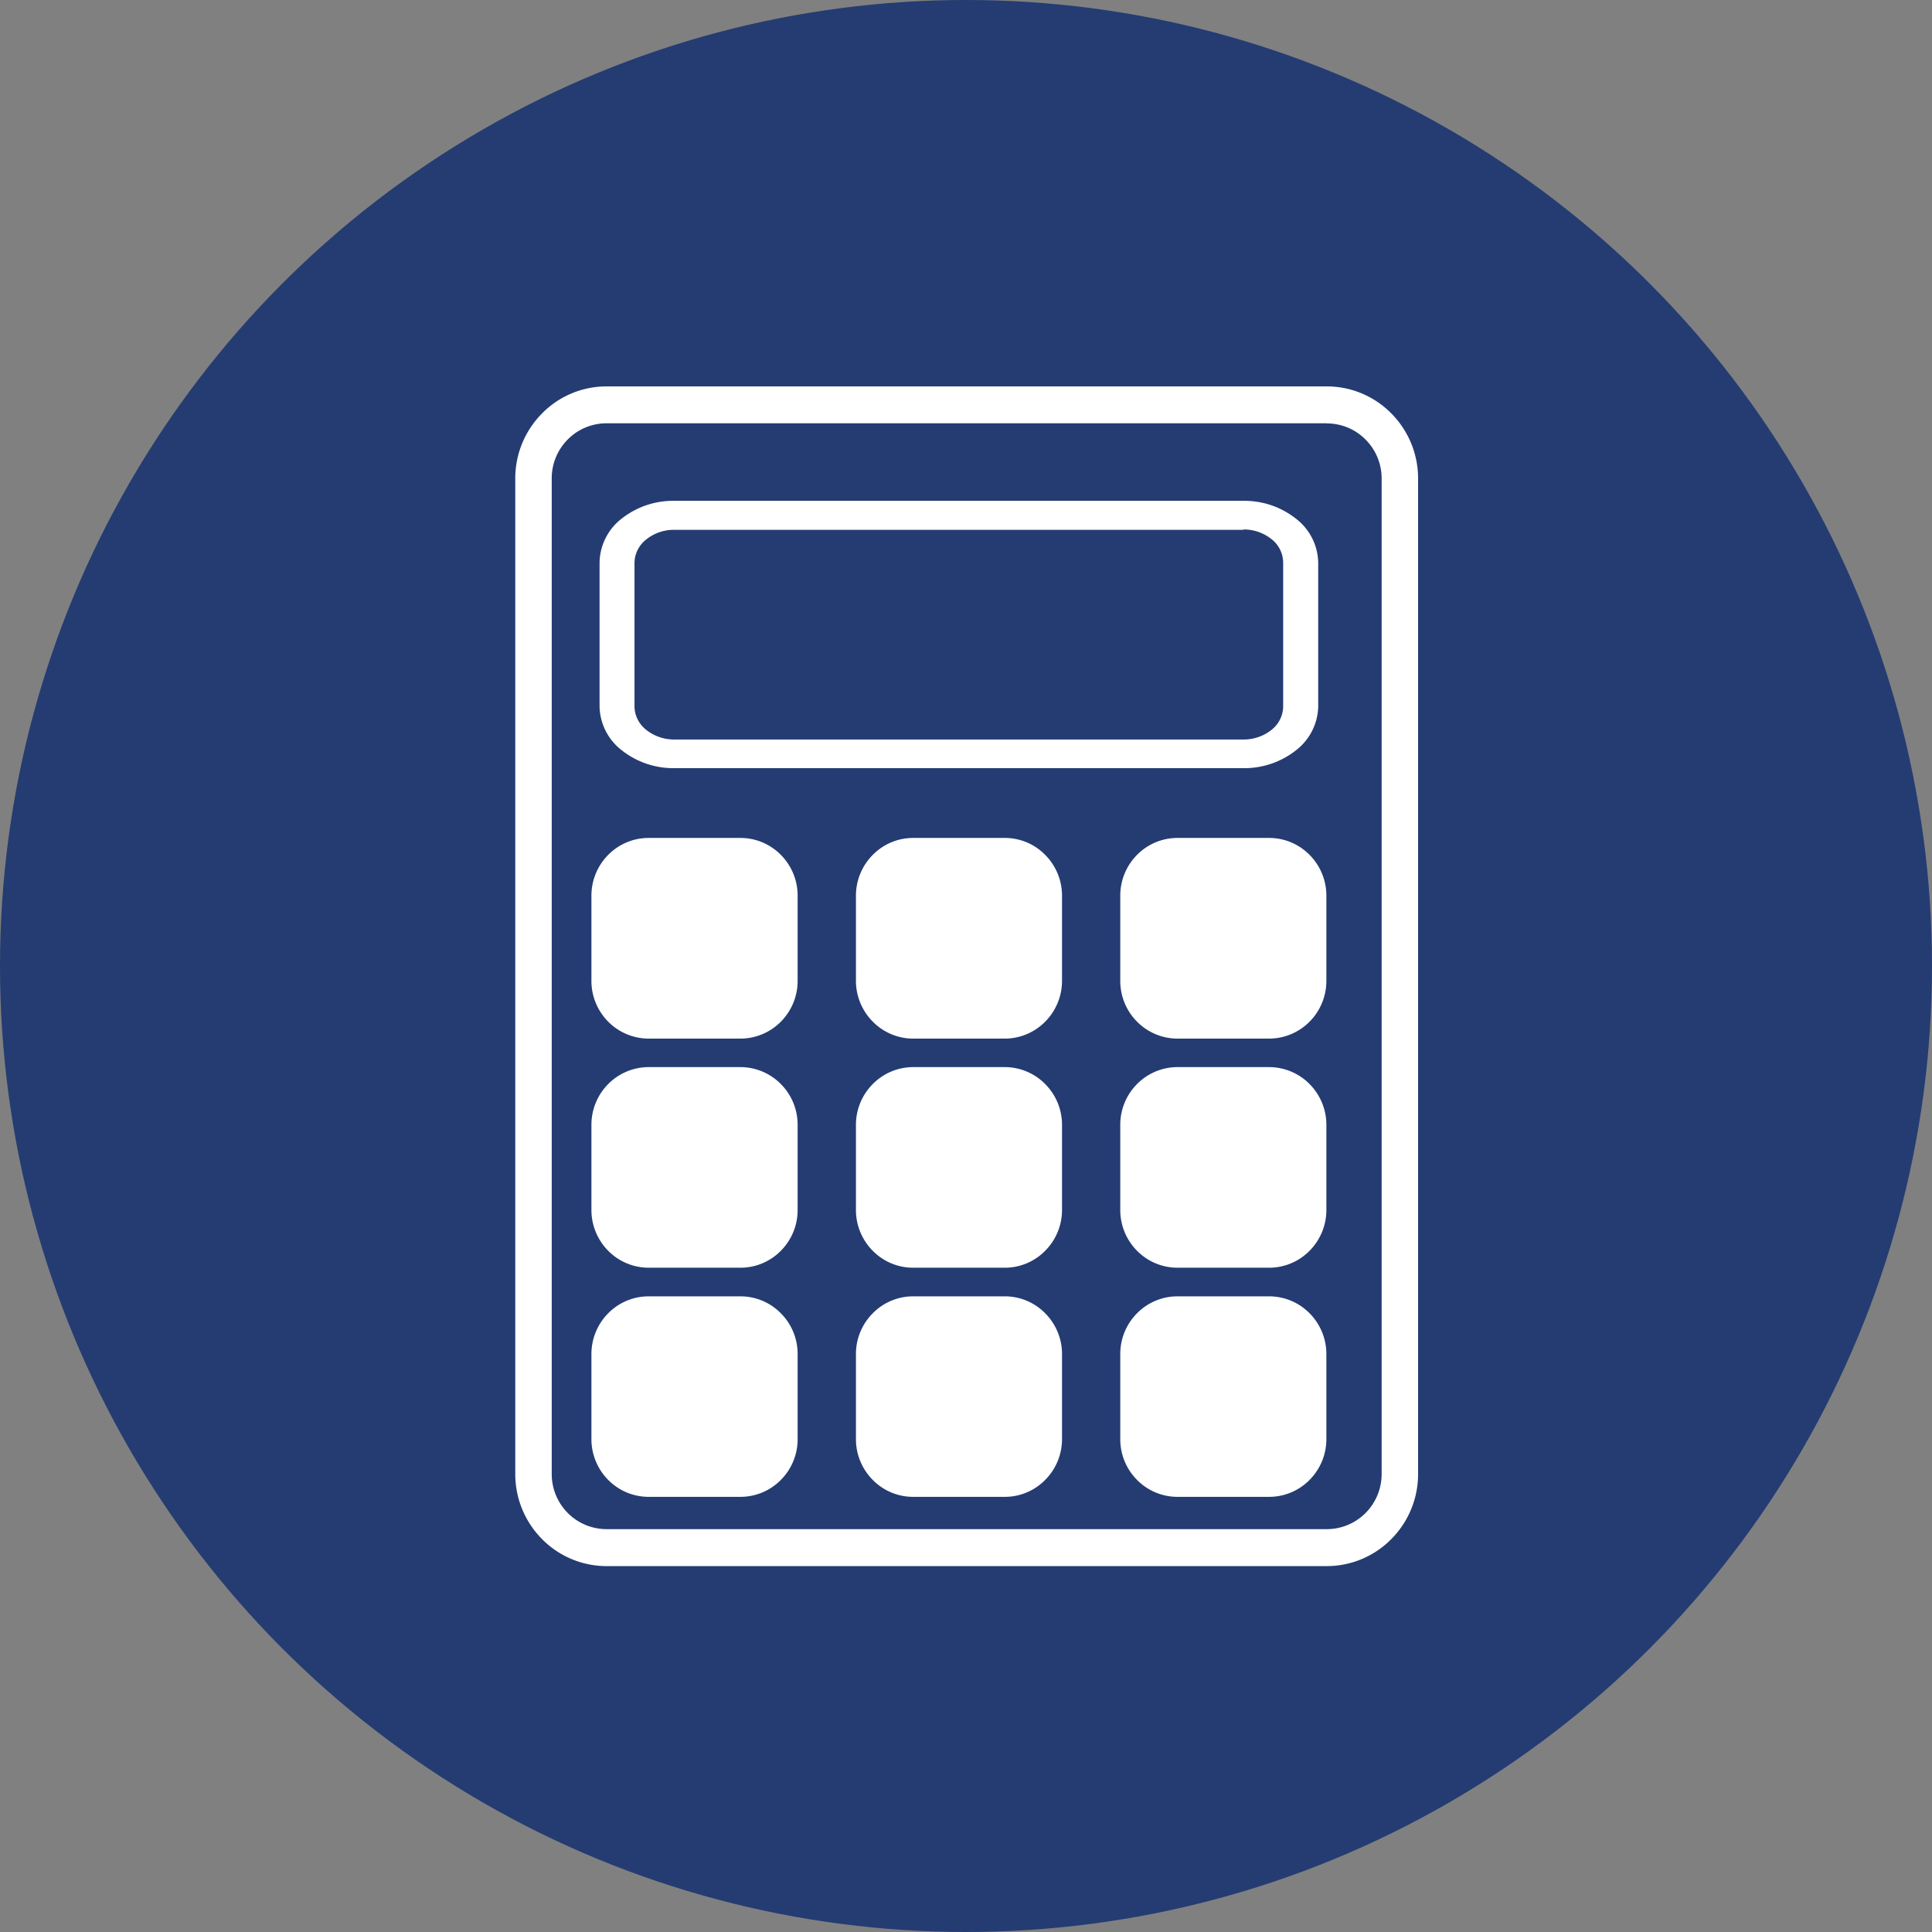 <svg xmlns="http://www.w3.org/2000/svg" xmlns:xlink="http://www.w3.org/1999/xlink" width="60" height="60" viewBox="0 0 60 60">
  <rect x="0" y="0" width="60" height="60" fill="#808080" stroke="none"/>
  <defs>
    <clipPath id="clip-path">
      <path id="Path_39180" data-name="Path 39180" d="M78.949,15.133h28.04V51.766H78.949Zm0,0" transform="translate(-78.949 -15.133)" fill="#fff"/>
    </clipPath>
  </defs>
  <g id="Group_21879" data-name="Group 21879" transform="translate(-261 -6612)">
    <g id="Group_14184" data-name="Group 14184" transform="translate(-322 -420)">
      <g id="Group_14182" data-name="Group 14182" transform="translate(583 7032)">
        <circle id="Ellipse_647" data-name="Ellipse 647" cx="30" cy="30" r="30" fill="#243c72"/>
      </g>
      <g id="Group_14183" data-name="Group 14183" transform="translate(-42.692 28.658)">
        <g id="Group_14181" data-name="Group 14181" transform="translate(641.691 7015.342)" clip-path="url(#clip-path)">
          <path id="Path_39179" data-name="Path 39179" d="M81.784,15.133h22.374a2.809,2.809,0,0,1,2,.839,2.863,2.863,0,0,1,.832,2.021V48.91a2.863,2.863,0,0,1-.832,2.021,2.819,2.819,0,0,1-2,.839H81.784a2.816,2.816,0,0,1-2-.839,2.864,2.864,0,0,1-.832-2.021V17.993a2.864,2.864,0,0,1,.832-2.021A2.806,2.806,0,0,1,81.784,15.133Zm22.374,1.146H81.784a1.688,1.688,0,0,0-1.2.5,1.711,1.711,0,0,0-.5,1.21V48.91a1.717,1.717,0,0,0,.5,1.212,1.7,1.7,0,0,0,1.2.5h22.374a1.7,1.7,0,0,0,1.2-.5,1.717,1.717,0,0,0,.5-1.212V17.993a1.711,1.711,0,0,0-.5-1.21,1.687,1.687,0,0,0-1.2-.5" transform="translate(-78.949 -15.133)" fill="#fff"/>
        </g>
        <path id="Path_39181" data-name="Path 39181" d="M85.192,18.7h17.676a2.578,2.578,0,0,1,1.639.561,1.763,1.763,0,0,1,.682,1.352v4.476a1.763,1.763,0,0,1-.682,1.352,2.588,2.588,0,0,1-1.639.561H85.192a2.587,2.587,0,0,1-1.639-.561,1.762,1.762,0,0,1-.682-1.352V20.608a1.762,1.762,0,0,1,.682-1.352A2.577,2.577,0,0,1,85.192,18.7Zm17.676.9H85.192a1.372,1.372,0,0,0-.872.3.938.938,0,0,0-.364.718v4.476a.941.941,0,0,0,.364.718,1.383,1.383,0,0,0,.872.3h17.676a1.384,1.384,0,0,0,.872-.3.94.94,0,0,0,.361-.718V20.608a.937.937,0,0,0-.361-.718,1.373,1.373,0,0,0-.872-.3" transform="translate(561.441 7000.196)" fill="#fff"/>
        <path id="Path_39182" data-name="Path 39182" d="M84.649,38.363H87.5a1.759,1.759,0,0,1,1.254.526,1.792,1.792,0,0,1,.521,1.266V42.8a1.793,1.793,0,0,1-.521,1.269,1.768,1.768,0,0,1-1.254.526H84.649a1.774,1.774,0,0,1-1.257-.526,1.8,1.8,0,0,1-.521-1.269V40.155a1.8,1.8,0,0,1,.521-1.266A1.764,1.764,0,0,1,84.649,38.363Z" transform="translate(561.188 6991.002)" fill="#fff"/>
        <path id="Path_39183" data-name="Path 39183" d="M98.251,38.363H101.1a1.754,1.754,0,0,1,1.254.526,1.794,1.794,0,0,1,.523,1.266V42.8a1.8,1.8,0,0,1-.523,1.269,1.764,1.764,0,0,1-1.254.526H98.251A1.764,1.764,0,0,1,97,44.068a1.8,1.8,0,0,1-.523-1.269V40.155A1.794,1.794,0,0,1,97,38.889,1.755,1.755,0,0,1,98.251,38.363Z" transform="translate(555.797 6991.002)" fill="#fff"/>
        <path id="Path_39184" data-name="Path 39184" d="M111.854,38.363H114.7a1.763,1.763,0,0,1,1.257.526,1.8,1.8,0,0,1,.522,1.266V42.8a1.8,1.8,0,0,1-.522,1.269,1.773,1.773,0,0,1-1.257.526h-2.846a1.77,1.77,0,0,1-1.255-.526,1.794,1.794,0,0,1-.521-1.269V40.155a1.792,1.792,0,0,1,.521-1.266A1.76,1.76,0,0,1,111.854,38.363Z" transform="translate(550.405 6991.002)" fill="#fff"/>
        <path id="Path_39185" data-name="Path 39185" d="M84.649,50.152H87.5a1.769,1.769,0,0,1,1.254.526,1.792,1.792,0,0,1,.521,1.266V54.59a1.792,1.792,0,0,1-.521,1.266,1.759,1.759,0,0,1-1.254.526H84.649a1.764,1.764,0,0,1-1.257-.526,1.8,1.8,0,0,1-.521-1.266V51.944a1.8,1.8,0,0,1,.521-1.266A1.774,1.774,0,0,1,84.649,50.152Z" transform="translate(561.188 6986.33)" fill="#fff"/>
        <path id="Path_39186" data-name="Path 39186" d="M98.251,50.152H101.1a1.764,1.764,0,0,1,1.254.526,1.794,1.794,0,0,1,.523,1.266V54.59a1.794,1.794,0,0,1-.523,1.266,1.755,1.755,0,0,1-1.254.526H98.251A1.755,1.755,0,0,1,97,55.857a1.794,1.794,0,0,1-.523-1.266V51.944A1.794,1.794,0,0,1,97,50.678,1.764,1.764,0,0,1,98.251,50.152Z" transform="translate(555.797 6986.33)" fill="#fff"/>
        <path id="Path_39187" data-name="Path 39187" d="M111.854,50.152H114.7a1.773,1.773,0,0,1,1.257.526,1.8,1.8,0,0,1,.522,1.266V54.59a1.8,1.8,0,0,1-.522,1.266,1.763,1.763,0,0,1-1.257.526h-2.846a1.76,1.76,0,0,1-1.255-.526,1.792,1.792,0,0,1-.521-1.266V51.944a1.792,1.792,0,0,1,.521-1.266A1.77,1.77,0,0,1,111.854,50.152Z" transform="translate(550.405 6986.33)" fill="#fff"/>
        <path id="Path_39188" data-name="Path 39188" d="M84.649,61.945H87.5a1.759,1.759,0,0,1,1.254.526,1.788,1.788,0,0,1,.521,1.266v2.643a1.788,1.788,0,0,1-.521,1.266,1.759,1.759,0,0,1-1.254.526H84.649a1.764,1.764,0,0,1-1.257-.526,1.8,1.8,0,0,1-.521-1.266V63.737a1.8,1.8,0,0,1,.521-1.266A1.764,1.764,0,0,1,84.649,61.945Z" transform="translate(561.188 6981.656)" fill="#fff"/>
        <path id="Path_39189" data-name="Path 39189" d="M98.251,61.945H101.1a1.754,1.754,0,0,1,1.254.526,1.79,1.79,0,0,1,.523,1.266v2.643a1.794,1.794,0,0,1-.523,1.266,1.754,1.754,0,0,1-1.254.526H98.251A1.755,1.755,0,0,1,97,67.647a1.794,1.794,0,0,1-.523-1.266V63.737A1.79,1.79,0,0,1,97,62.471,1.755,1.755,0,0,1,98.251,61.945Z" transform="translate(555.797 6981.656)" fill="#fff"/>
        <path id="Path_39190" data-name="Path 39190" d="M111.854,61.945H114.7a1.763,1.763,0,0,1,1.257.526,1.8,1.8,0,0,1,.522,1.266v2.643a1.8,1.8,0,0,1-.522,1.266,1.763,1.763,0,0,1-1.257.526h-2.846a1.76,1.76,0,0,1-1.255-.526,1.788,1.788,0,0,1-.521-1.266V63.737a1.788,1.788,0,0,1,.521-1.266A1.76,1.76,0,0,1,111.854,61.945Z" transform="translate(550.405 6981.656)" fill="#fff"/>
      </g>
    </g>
  </g>
</svg>
